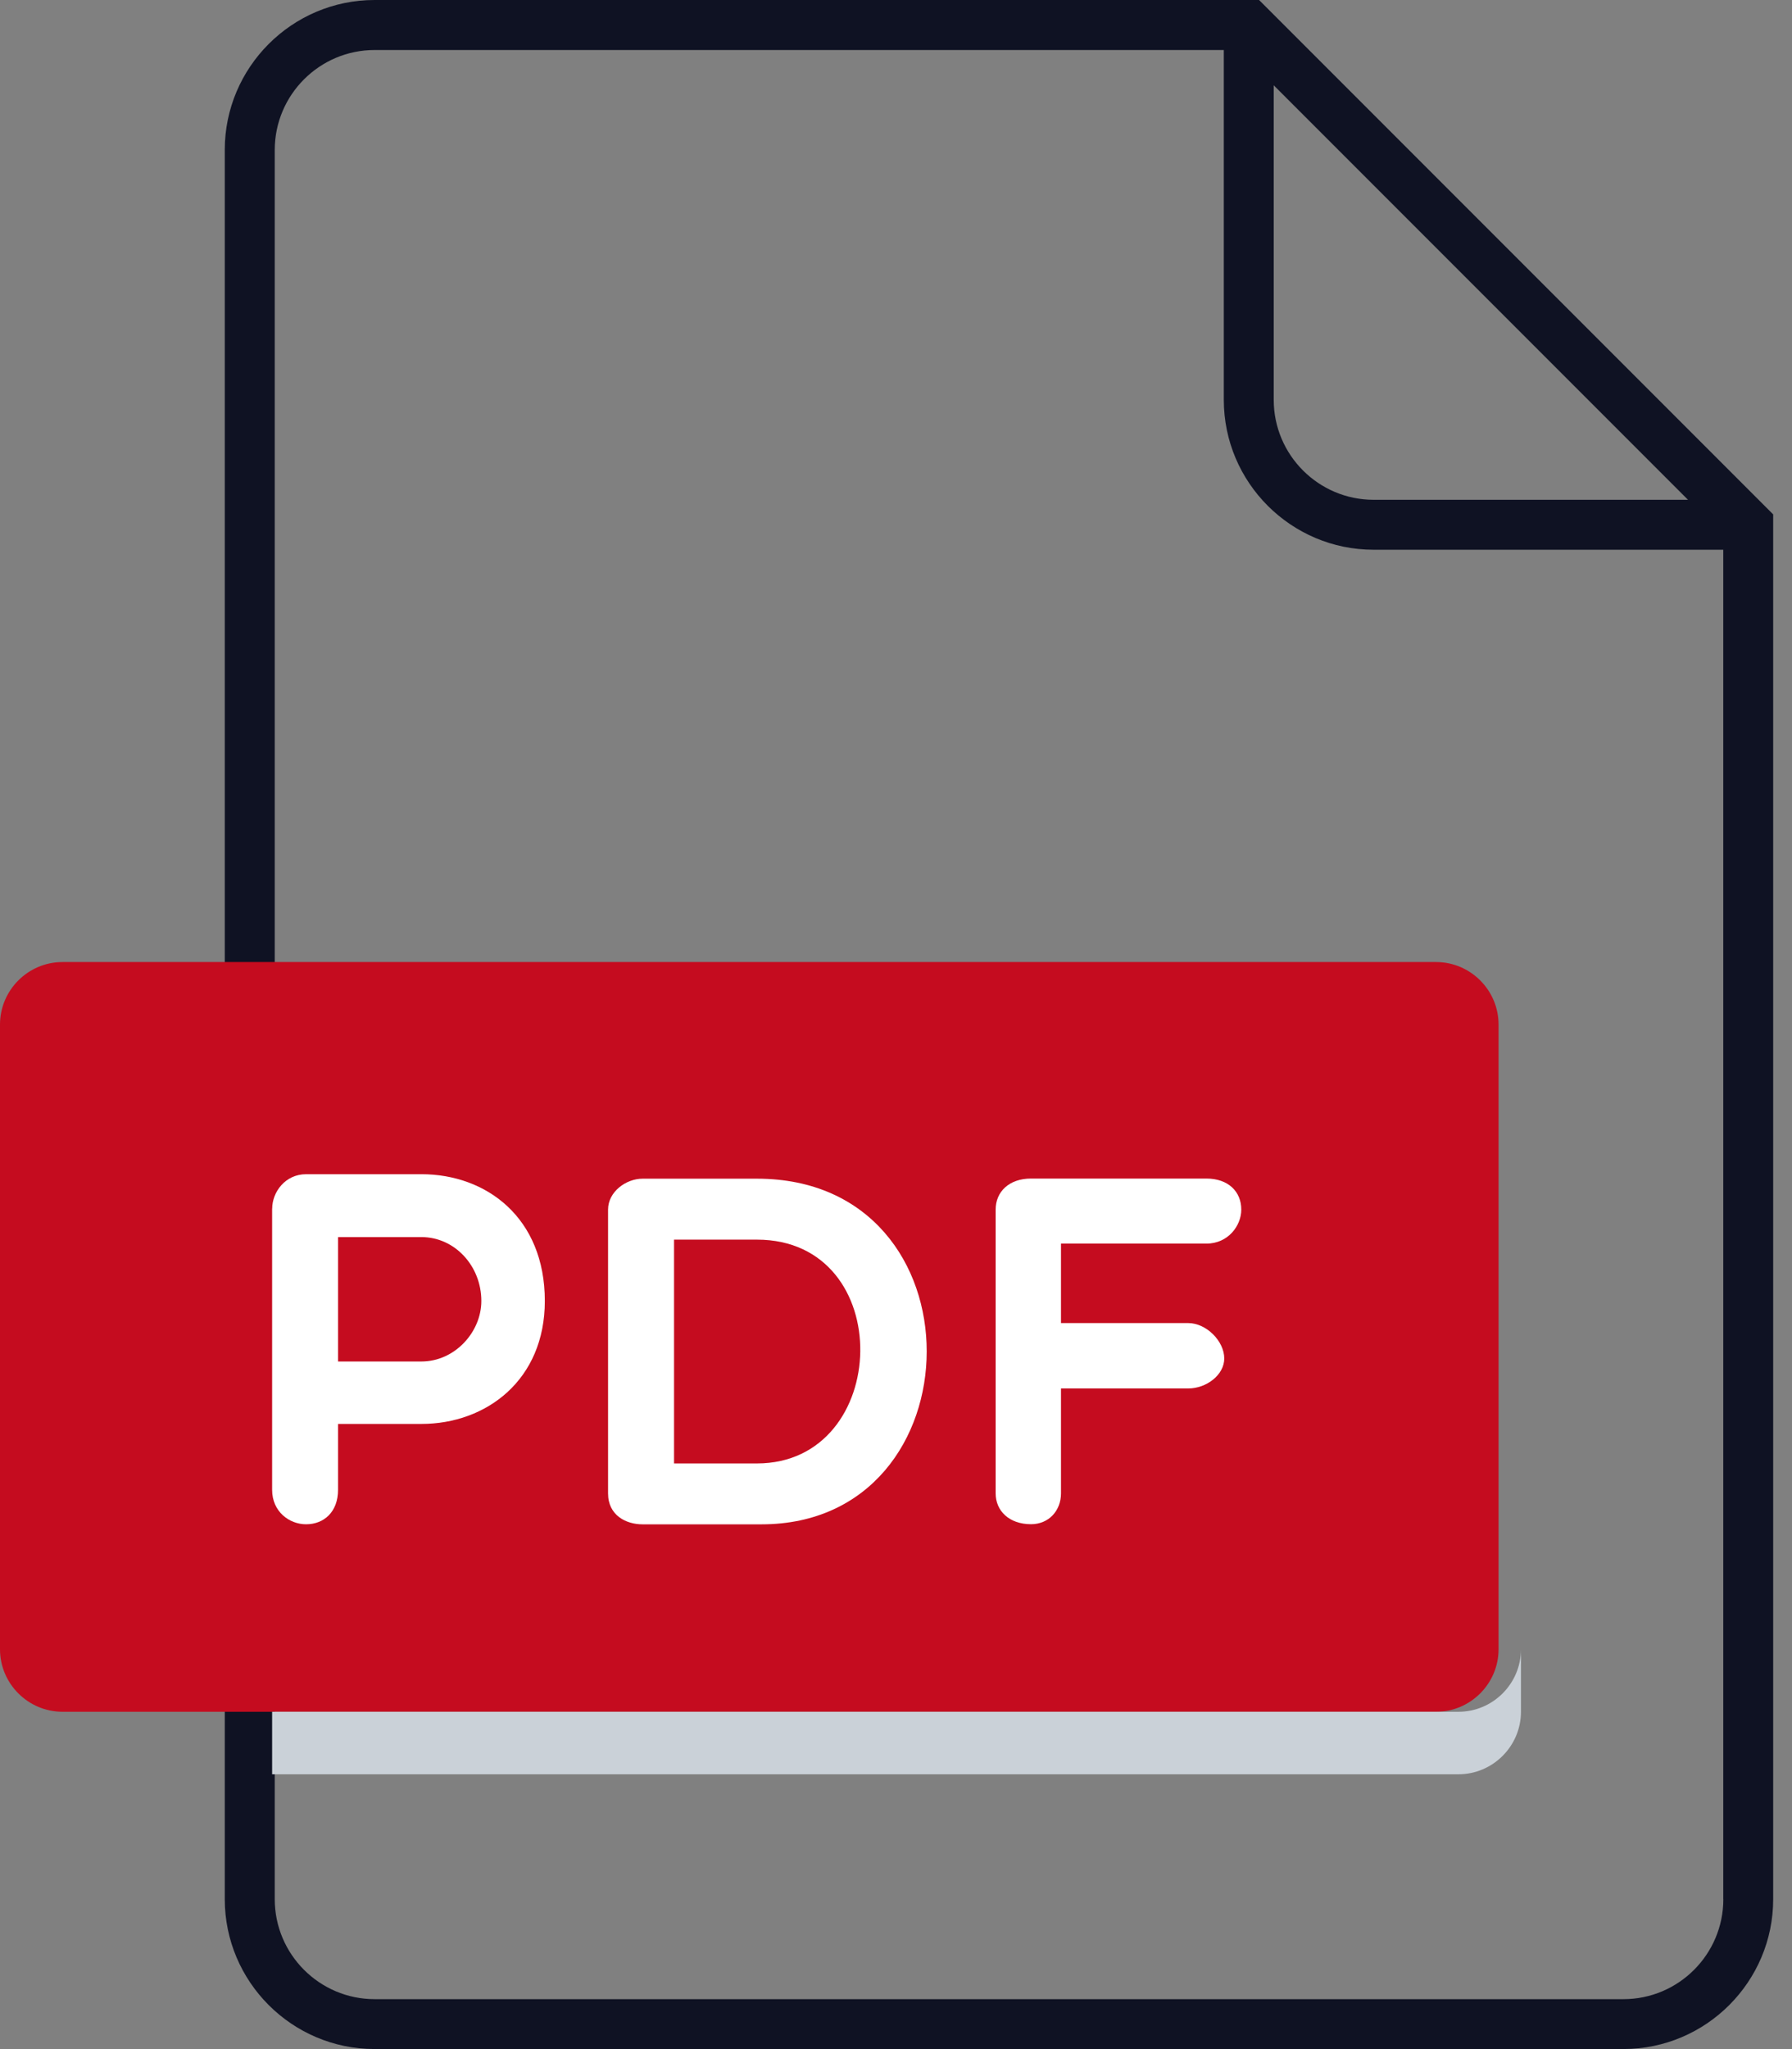 <svg version="1.1" xmlns="http://www.w3.org/2000/svg" width="28" height="32" viewBox="0 0 28 32">
<rect x="0" y="0" width="28" height="32" fill="#808080" stroke="none"/>
<title>pdf</title>
<path fill="#0f1223" d="M27.707 8.034l-8.034-8.034h-13.82c-1.291 0-2.341 1.051-2.341 2.341v27.317c0 1.291 1.051 2.341 2.341 2.341h19.512c1.291 0 2.341-1.051 2.341-2.341v-21.625zM26.375 7.805h-4.912c-0.861 0-1.561-0.7-1.561-1.561v-4.912l6.473 6.473zM26.927 29.659c0 0.861-0.7 1.561-1.561 1.561h-19.512c-0.861 0-1.561-0.7-1.561-1.561v-27.317c0-0.861 0.7-1.561 1.561-1.561h13.268v5.463c0 1.291 1.051 2.341 2.341 2.341h5.463v21.073z"></path>
<path fill="#c50c1f" d="M23.415 25.756c0 0.536-0.439 0.976-0.976 0.976h-21.463c-0.536 0-0.976-0.439-0.976-0.976v-9.756c0-0.537 0.439-0.976 0.976-0.976h21.463c0.537 0 0.976 0.439 0.976 0.976v9.756z"></path>
<path fill="#fff" d="M4.253 18.875c0-0.258 0.203-0.538 0.53-0.538h1.801c1.015 0 1.929 0.678 1.929 1.98 0 1.233-0.913 1.92-1.929 1.92h-1.302v1.029c0 0.344-0.219 0.538-0.5 0.538-0.258 0-0.53-0.194-0.53-0.538v-4.392zM5.282 19.319v1.943h1.302c0.524 0 0.937-0.461 0.937-0.945 0-0.546-0.414-0.998-0.937-0.998h-1.302z"></path>
<path fill="#fff" d="M10.040 23.805c-0.258 0-0.539-0.14-0.539-0.483v-4.432c0-0.279 0.281-0.483 0.539-0.483h1.787c3.565 0 3.486 5.398 0.070 5.398h-1.857zM10.532 19.359v3.495h1.295c2.106 0 2.2-3.495 0-3.495h-1.295z"></path>
<path fill="#fff" d="M16.578 19.422v1.24h1.989c0.28 0 0.562 0.28 0.562 0.553 0 0.258-0.281 0.468-0.562 0.468h-1.989v1.638c0 0.274-0.194 0.482-0.468 0.482-0.343 0-0.553-0.209-0.553-0.482v-4.431c0-0.28 0.211-0.485 0.553-0.485h2.739c0.343 0 0.546 0.204 0.546 0.485 0 0.249-0.203 0.531-0.546 0.531h-2.271z"></path>
<path fill="#cad1d8" d="M22.789 26.732h-18.537v0.976h18.537c0.536 0 0.976-0.439 0.976-0.976v-0.976c0 0.537-0.439 0.976-0.976 0.976z"></path>
</svg>
